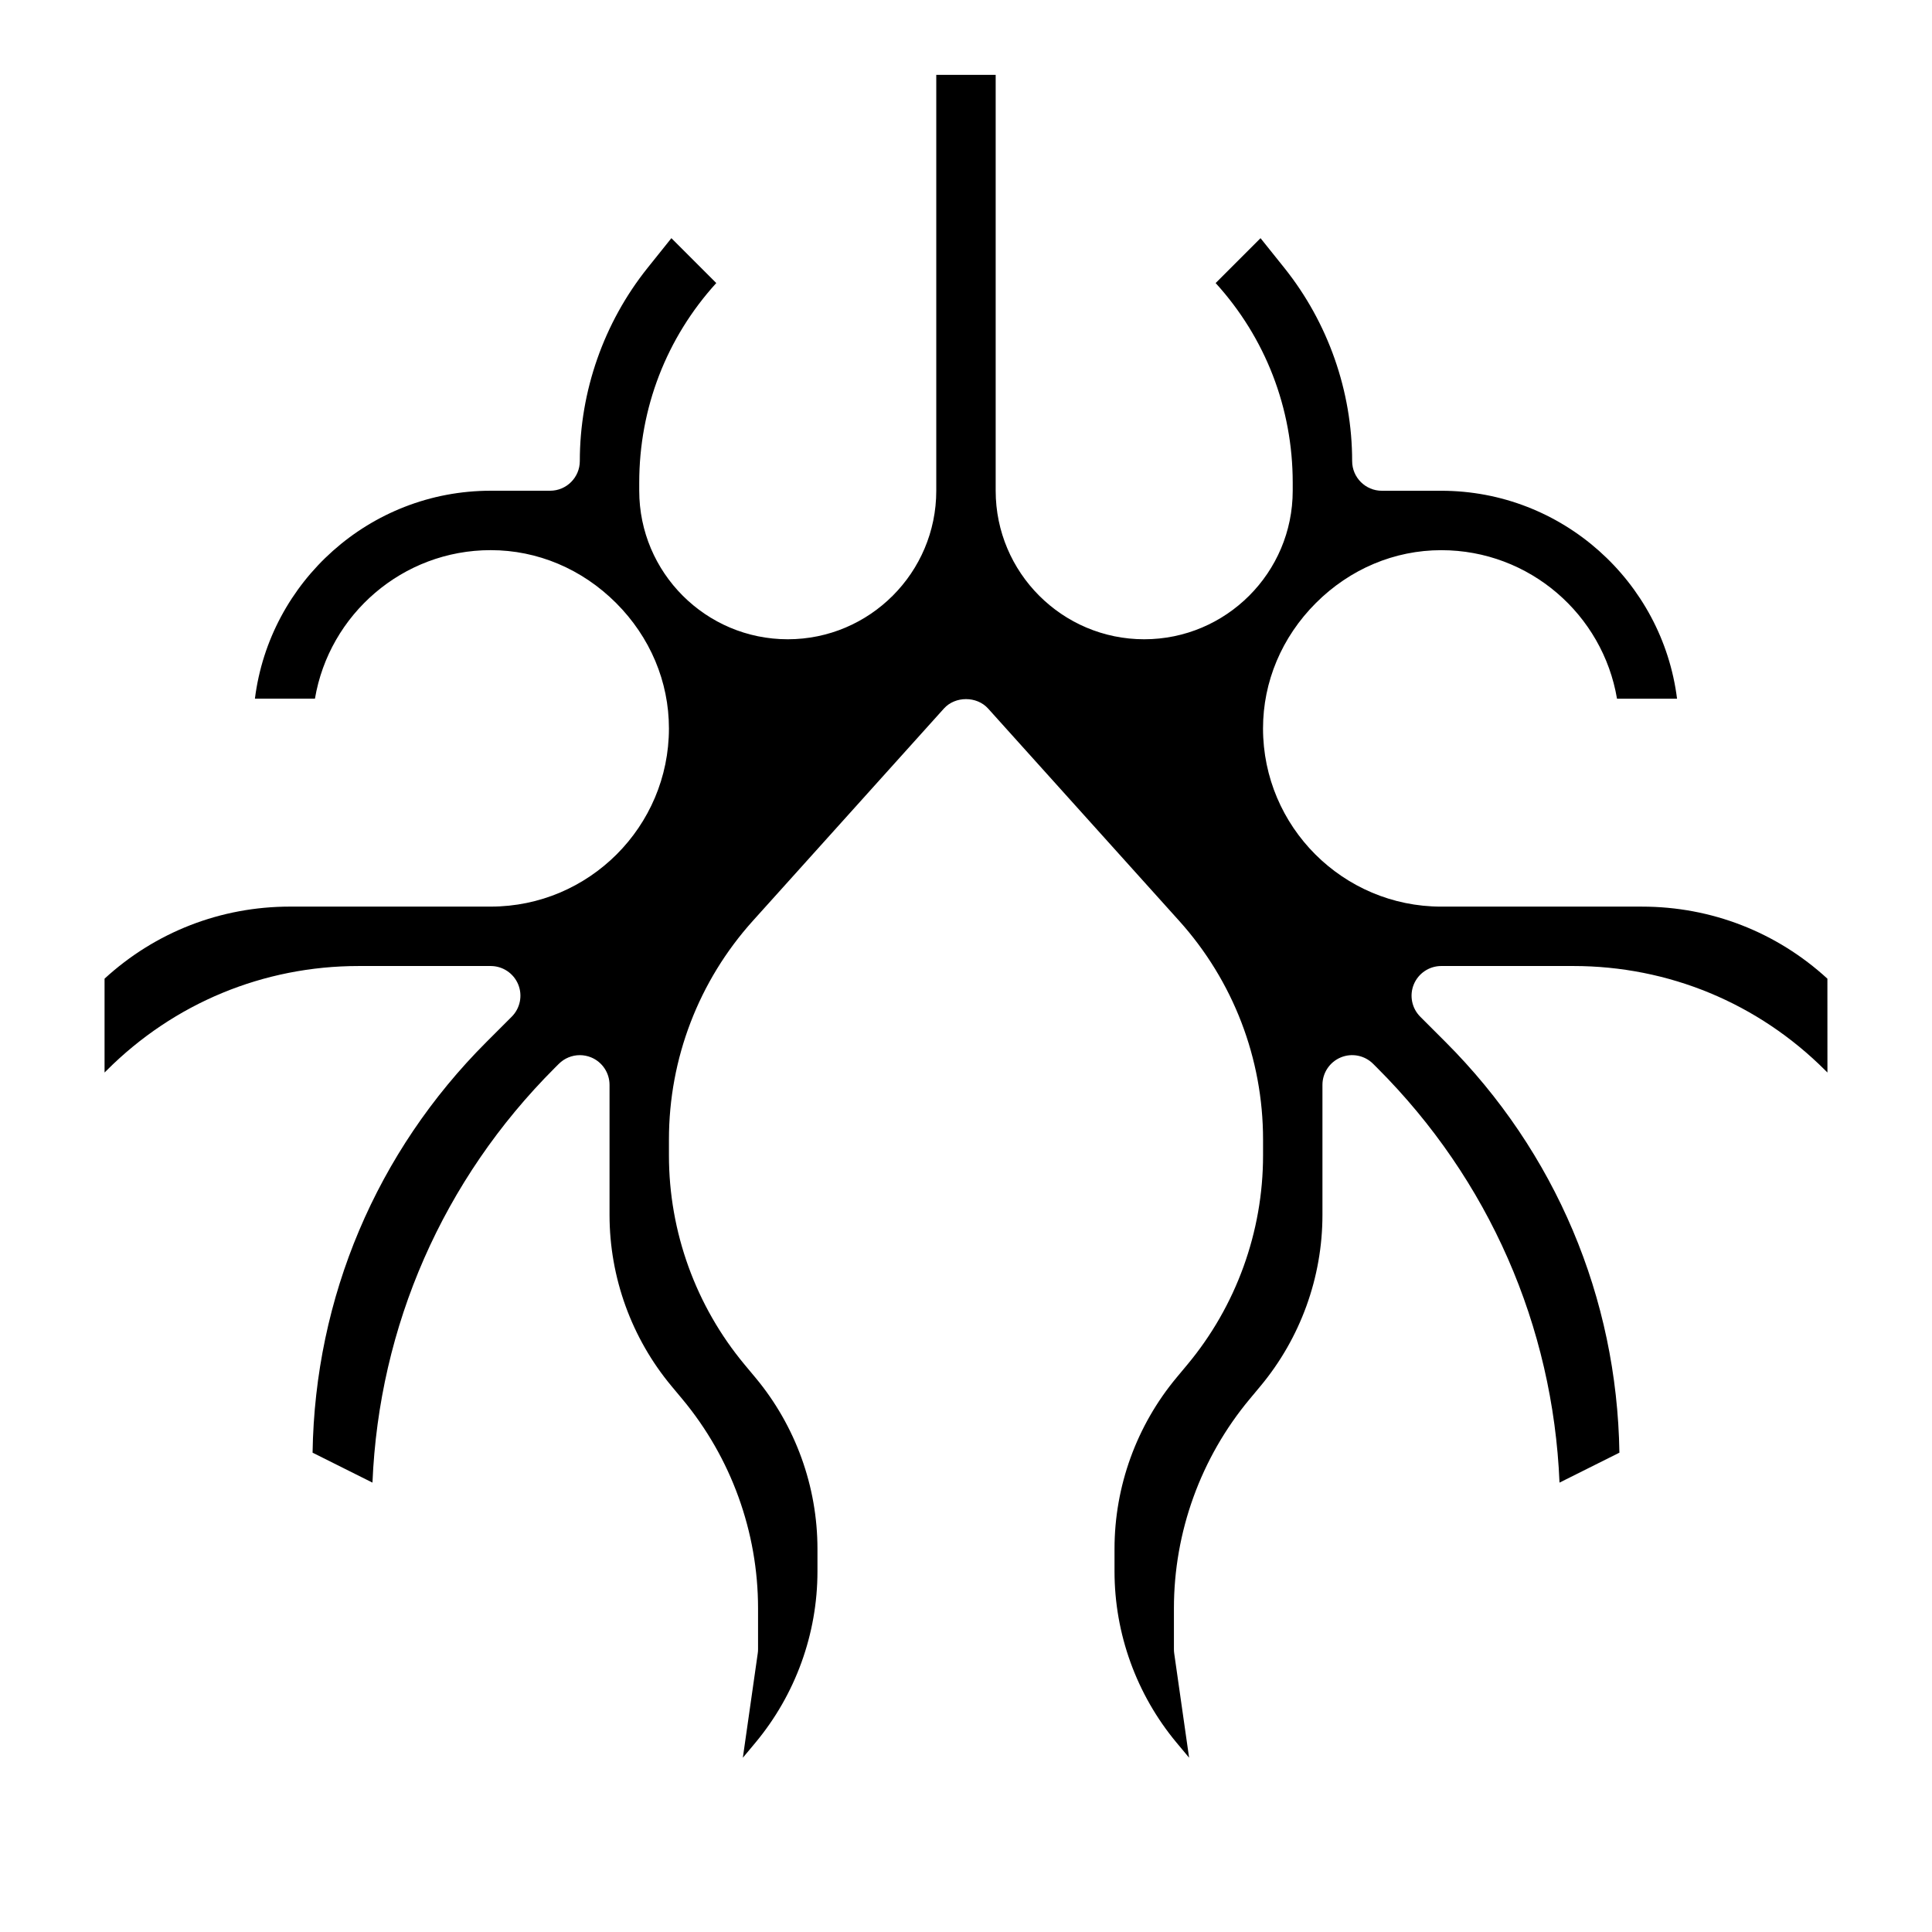 <?xml version="1.0" encoding="UTF-8"?>
<!-- Uploaded to: SVG Repo, www.svgrepo.com, Generator: SVG Repo Mixer Tools -->
<svg fill="#000000" width="800px" height="800px" version="1.1" viewBox="144 144 512 512" xmlns="http://www.w3.org/2000/svg">
 <path d="m628.29 428.23-0.559-0.559c-17.84-17.844-41.566-27.668-66.797-27.668h-34.984c-3.18 0-6.055 1.922-7.273 4.856-1.219 2.945-0.543 6.328 1.707 8.582l6.684 6.684c29.148 29.156 45.461 67.723 46.09 108.85l-15.871 7.934c-1.723-41.516-18.711-80.301-48.27-109.86l-1.117-1.117c-2.258-2.258-5.644-2.93-8.582-1.707-2.934 1.219-4.856 4.09-4.856 7.273v34.473c0 16.547-5.832 32.645-16.422 45.359l-2.867 3.441c-12.945 15.527-20.07 35.215-20.07 55.438v10.855c0 0.371 0.023 0.746 0.078 1.117l3.945 27.629-3.352-4.016c-10.582-12.711-16.414-28.816-16.414-45.363v-5.977c0-16.547 5.832-32.645 16.422-45.359l2.867-3.441c12.949-15.531 20.074-35.219 20.074-55.434v-4.266c0-21.426-7.894-41.996-22.23-57.922l-50.641-56.27c-2.984-3.32-8.715-3.32-11.699 0l-50.641 56.27c-14.336 15.926-22.234 36.496-22.234 57.926v4.266c0 20.215 7.125 39.902 20.066 55.434l2.875 3.449c10.586 12.703 16.418 28.812 16.418 45.359v5.977c0 16.547-5.832 32.645-16.422 45.359l-3.352 4.016 3.945-27.629c0.062-0.375 0.086-0.754 0.086-1.125v-10.855c0-20.215-7.125-39.902-20.066-55.434l-2.875-3.449c-10.586-12.703-16.418-28.812-16.418-45.359v-34.469c0-3.18-1.922-6.055-4.856-7.273-0.98-0.402-2.004-0.602-3.016-0.602-2.047 0-4.062 0.805-5.566 2.305l-1.117 1.117c-29.559 29.559-46.547 68.344-48.27 109.86l-15.871-7.934c0.629-41.133 16.941-79.695 46.09-108.85l6.684-6.684c2.25-2.25 2.93-5.637 1.707-8.582-1.219-2.934-4.094-4.852-7.273-4.852h-34.984c-25.23 0-48.957 9.824-66.793 27.672l-0.559 0.555v-24.875c13.445-12.344 30.777-19.098 49.145-19.098h53.191c26.039 0 47.23-21.184 47.23-47.223 0-12.398-4.977-24.199-14.004-33.234-9.035-9.031-20.836-14.008-33.227-14.008h-0.008c-23.355 0-42.809 17.059-46.57 39.359h-15.91c3.891-31.023 30.434-55.105 62.488-55.105h15.742c4.344 0 7.871-3.527 7.871-7.871 0-18.523 6.375-36.691 17.941-51.16l6.328-7.902 11.895 11.895c-13.199 14.516-20.418 33.148-20.418 52.902v2.141c0 21.703 17.656 39.359 39.359 39.359s39.359-17.656 39.359-39.359v-110.21h15.742v110.21c0 21.703 17.656 39.359 39.359 39.359 21.703 0 39.359-17.656 39.359-39.359v-2.141c0-19.75-7.219-38.383-20.422-52.898l11.895-11.895 6.328 7.902c11.57 14.473 17.949 32.641 17.949 51.164 0 4.344 3.527 7.871 7.871 7.871h15.742c32.055 0 58.598 24.082 62.488 55.105h-15.91c-3.754-22.301-23.207-39.359-46.57-39.359h-0.008c-12.391 0-24.191 4.977-33.227 14.004-9.027 9.035-14.004 20.836-14.004 33.234 0 26.039 21.191 47.223 47.23 47.223h53.191c18.367 0 35.691 6.754 49.145 19.098z"/>
</svg>